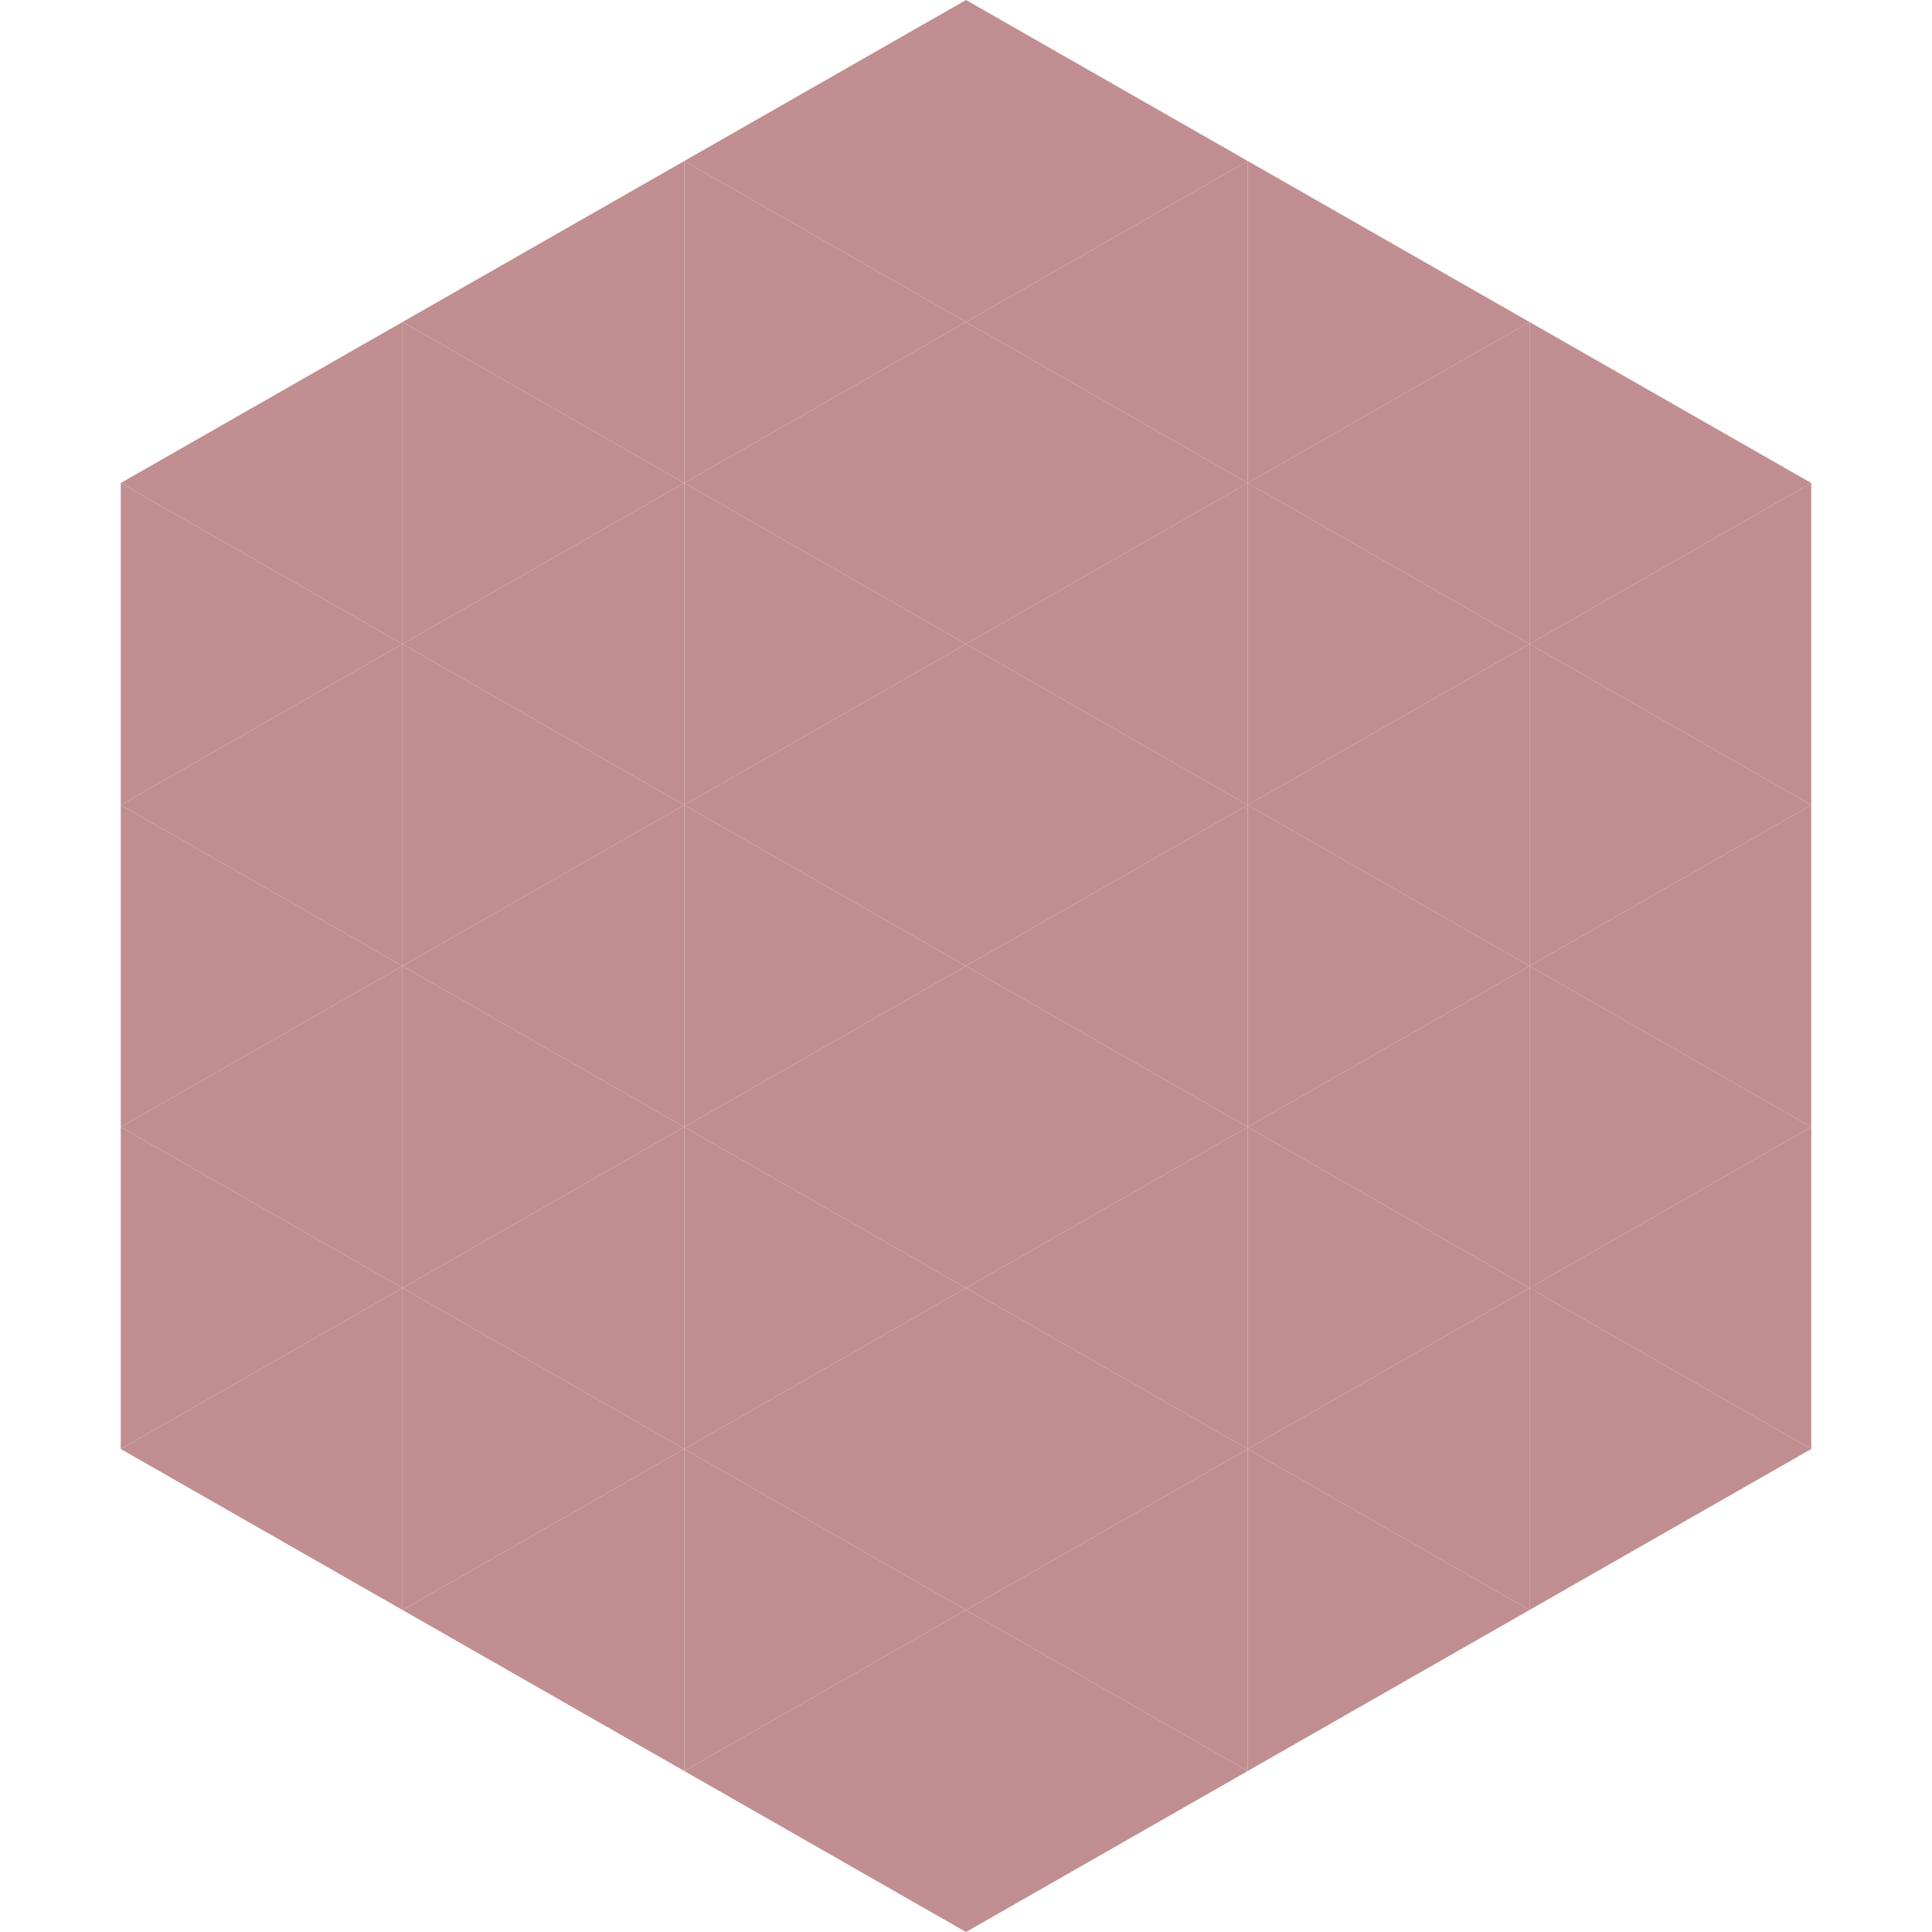 <?xml version="1.0"?>
<!-- Generated by SVGo -->
<svg width="240" height="240"
     xmlns="http://www.w3.org/2000/svg"
     xmlns:xlink="http://www.w3.org/1999/xlink">
<polygon points="50,40 15,60 50,80" style="fill:rgb(192,142,145)" />
<polygon points="190,40 225,60 190,80" style="fill:rgb(192,142,145)" />
<polygon points="15,60 50,80 15,100" style="fill:rgb(192,142,145)" />
<polygon points="225,60 190,80 225,100" style="fill:rgb(192,142,145)" />
<polygon points="50,80 15,100 50,120" style="fill:rgb(192,142,145)" />
<polygon points="190,80 225,100 190,120" style="fill:rgb(192,142,145)" />
<polygon points="15,100 50,120 15,140" style="fill:rgb(192,142,145)" />
<polygon points="225,100 190,120 225,140" style="fill:rgb(192,142,145)" />
<polygon points="50,120 15,140 50,160" style="fill:rgb(192,142,145)" />
<polygon points="190,120 225,140 190,160" style="fill:rgb(192,142,145)" />
<polygon points="15,140 50,160 15,180" style="fill:rgb(192,142,145)" />
<polygon points="225,140 190,160 225,180" style="fill:rgb(192,142,145)" />
<polygon points="50,160 15,180 50,200" style="fill:rgb(192,142,145)" />
<polygon points="190,160 225,180 190,200" style="fill:rgb(192,142,145)" />
<polygon points="15,180 50,200 15,220" style="fill:rgb(255,255,255); fill-opacity:0" />
<polygon points="225,180 190,200 225,220" style="fill:rgb(255,255,255); fill-opacity:0" />
<polygon points="50,0 85,20 50,40" style="fill:rgb(255,255,255); fill-opacity:0" />
<polygon points="190,0 155,20 190,40" style="fill:rgb(255,255,255); fill-opacity:0" />
<polygon points="85,20 50,40 85,60" style="fill:rgb(192,142,145)" />
<polygon points="155,20 190,40 155,60" style="fill:rgb(192,142,145)" />
<polygon points="50,40 85,60 50,80" style="fill:rgb(192,142,145)" />
<polygon points="190,40 155,60 190,80" style="fill:rgb(192,142,145)" />
<polygon points="85,60 50,80 85,100" style="fill:rgb(192,142,145)" />
<polygon points="155,60 190,80 155,100" style="fill:rgb(192,142,145)" />
<polygon points="50,80 85,100 50,120" style="fill:rgb(192,142,145)" />
<polygon points="190,80 155,100 190,120" style="fill:rgb(192,142,145)" />
<polygon points="85,100 50,120 85,140" style="fill:rgb(192,142,145)" />
<polygon points="155,100 190,120 155,140" style="fill:rgb(192,142,145)" />
<polygon points="50,120 85,140 50,160" style="fill:rgb(192,142,145)" />
<polygon points="190,120 155,140 190,160" style="fill:rgb(192,142,145)" />
<polygon points="85,140 50,160 85,180" style="fill:rgb(192,142,145)" />
<polygon points="155,140 190,160 155,180" style="fill:rgb(192,142,145)" />
<polygon points="50,160 85,180 50,200" style="fill:rgb(192,142,145)" />
<polygon points="190,160 155,180 190,200" style="fill:rgb(192,142,145)" />
<polygon points="85,180 50,200 85,220" style="fill:rgb(192,142,145)" />
<polygon points="155,180 190,200 155,220" style="fill:rgb(192,142,145)" />
<polygon points="120,0 85,20 120,40" style="fill:rgb(192,142,145)" />
<polygon points="120,0 155,20 120,40" style="fill:rgb(192,142,145)" />
<polygon points="85,20 120,40 85,60" style="fill:rgb(192,142,145)" />
<polygon points="155,20 120,40 155,60" style="fill:rgb(192,142,145)" />
<polygon points="120,40 85,60 120,80" style="fill:rgb(192,142,145)" />
<polygon points="120,40 155,60 120,80" style="fill:rgb(192,142,145)" />
<polygon points="85,60 120,80 85,100" style="fill:rgb(192,142,145)" />
<polygon points="155,60 120,80 155,100" style="fill:rgb(192,142,145)" />
<polygon points="120,80 85,100 120,120" style="fill:rgb(192,142,145)" />
<polygon points="120,80 155,100 120,120" style="fill:rgb(192,142,145)" />
<polygon points="85,100 120,120 85,140" style="fill:rgb(192,142,145)" />
<polygon points="155,100 120,120 155,140" style="fill:rgb(192,142,145)" />
<polygon points="120,120 85,140 120,160" style="fill:rgb(192,142,145)" />
<polygon points="120,120 155,140 120,160" style="fill:rgb(192,142,145)" />
<polygon points="85,140 120,160 85,180" style="fill:rgb(192,142,145)" />
<polygon points="155,140 120,160 155,180" style="fill:rgb(192,142,145)" />
<polygon points="120,160 85,180 120,200" style="fill:rgb(192,142,145)" />
<polygon points="120,160 155,180 120,200" style="fill:rgb(192,142,145)" />
<polygon points="85,180 120,200 85,220" style="fill:rgb(192,142,145)" />
<polygon points="155,180 120,200 155,220" style="fill:rgb(192,142,145)" />
<polygon points="120,200 85,220 120,240" style="fill:rgb(192,142,145)" />
<polygon points="120,200 155,220 120,240" style="fill:rgb(192,142,145)" />
<polygon points="85,220 120,240 85,260" style="fill:rgb(255,255,255); fill-opacity:0" />
<polygon points="155,220 120,240 155,260" style="fill:rgb(255,255,255); fill-opacity:0" />
</svg>
